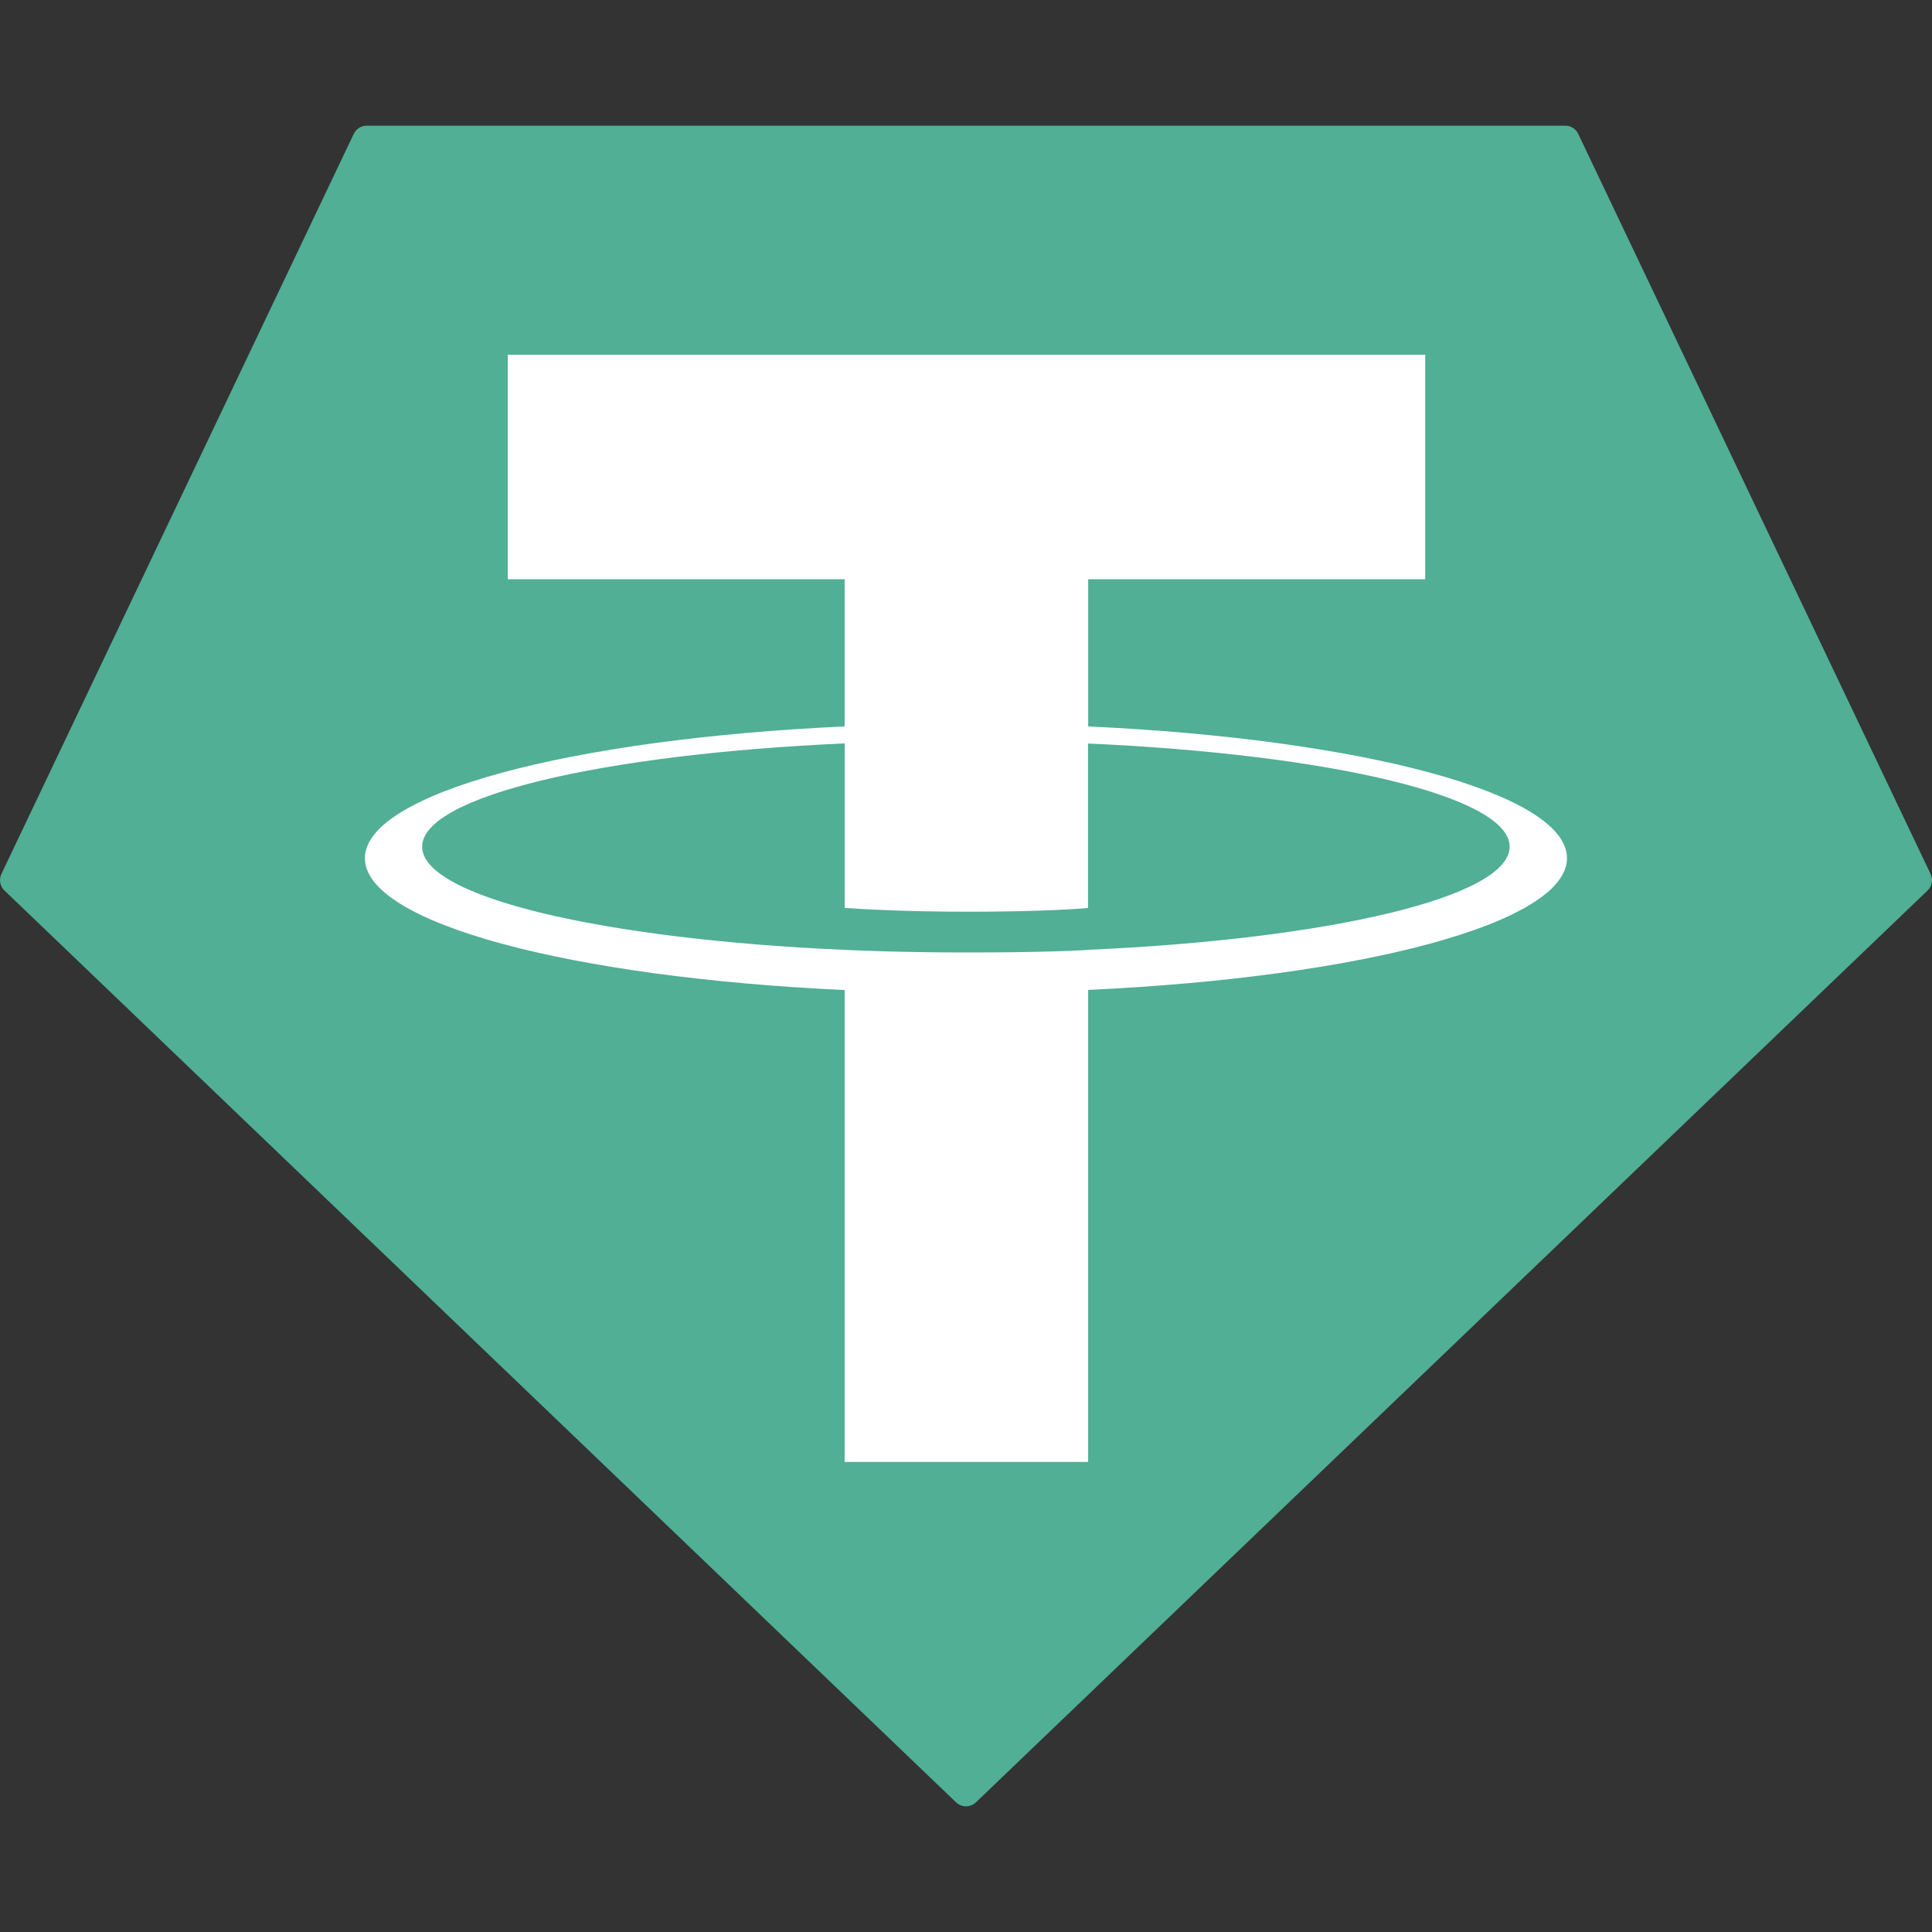 <svg width="32" height="32" viewBox="0 0 32 32" fill="none" xmlns="http://www.w3.org/2000/svg">
<rect x="0" y="0" width="32" height="32" fill="#333333" stroke="none"/>
<path fill-rule="evenodd" clip-rule="evenodd" d="M5.859 2.218L0.024 14.474C0.002 14.52 -0.005 14.571 0.004 14.621C0.014 14.671 0.038 14.717 0.075 14.751L15.834 29.851C15.878 29.894 15.938 29.918 16 29.918C16.062 29.918 16.122 29.894 16.166 29.851L31.924 14.752C31.962 14.717 31.986 14.672 31.995 14.622C32.005 14.572 31.998 14.521 31.976 14.475L26.141 2.219C26.122 2.178 26.092 2.143 26.053 2.119C26.015 2.094 25.971 2.081 25.926 2.082H6.076C6.031 2.081 5.986 2.094 5.947 2.118C5.909 2.142 5.878 2.177 5.859 2.218V2.218Z" fill="#50AF95"/>
<path fill-rule="evenodd" clip-rule="evenodd" d="M18.024 15.733C17.911 15.741 17.327 15.776 16.023 15.776C14.986 15.776 14.25 15.745 13.991 15.733C9.984 15.557 6.992 14.859 6.992 14.024C6.992 13.188 9.984 12.492 13.991 12.313V15.038C14.254 15.057 15.004 15.101 16.041 15.101C17.285 15.101 17.909 15.049 18.021 15.039V12.315C22.02 12.493 25.005 13.19 25.005 14.024C25.005 14.857 22.021 15.555 18.021 15.732L18.024 15.733ZM18.024 12.033V9.594H23.606V5.875H8.41V9.594H13.99V12.032C9.455 12.24 6.044 13.139 6.044 14.215C6.044 15.292 9.455 16.189 13.99 16.398V24.214H18.023V16.396C22.549 16.187 25.954 15.29 25.954 14.214C25.954 13.139 22.552 12.241 18.023 12.032L18.024 12.033Z" fill="white"/>
</svg>
